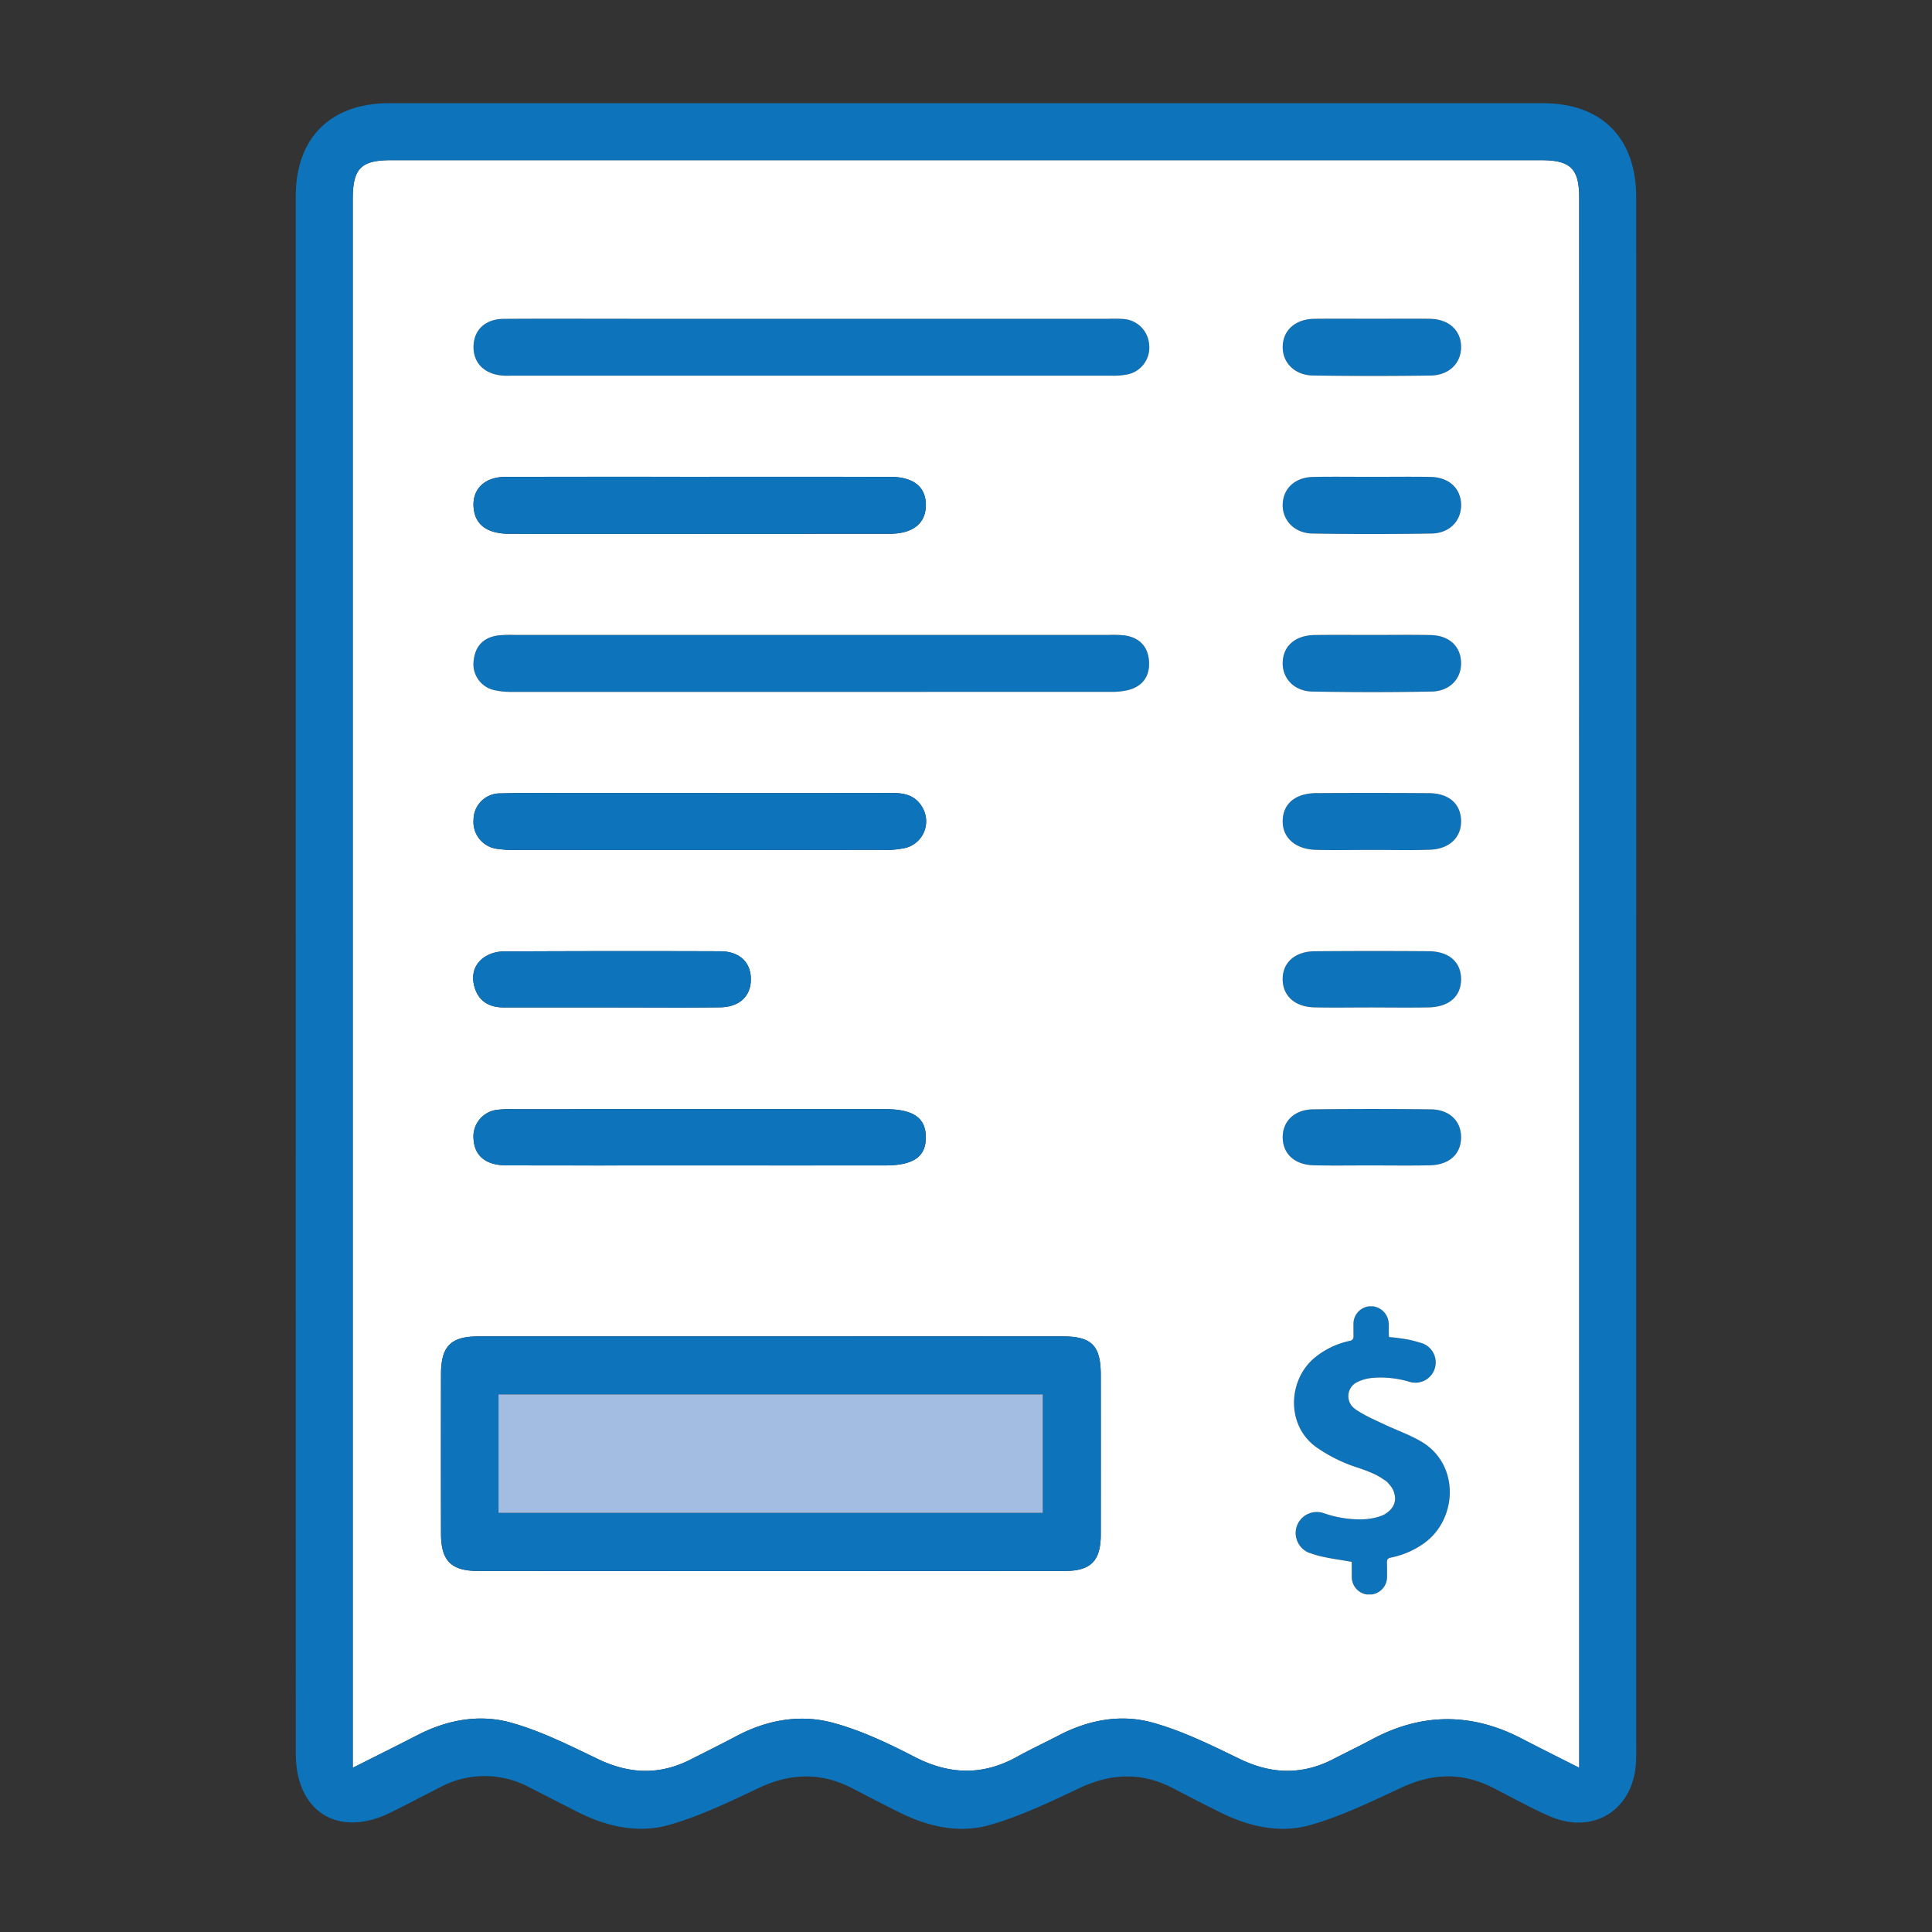 <svg id="booth_orders" data-name="booth orders" xmlns="http://www.w3.org/2000/svg" viewBox="0 0 468 468"><rect x="0" y="0" width="468" height="468" fill="#333333" stroke="none"/><path d="M346.099,230.42c4.95.04,7.85,2.68,7.83,6.84-.03,4.13-2.94,6.68-7.93,6.77-4.61.08-9.21.02-13.82.01-4.6,0-9.21.08-13.81-.02-4.66-.11-7.56-2.72-7.66-6.66-.09-4.11,2.9-6.89,7.76-6.93Q332.284,230.31,346.099,230.42Z" style="fill:#0d73bb"/><path d="M346.559,268.72c4.6.05,7.43,2.87,7.37,6.89-.07,4-2.9,6.58-7.59,6.67-3.55.08-7.11.05-10.66.04-1.19-.01-2.37-.01-3.56-.01q-3.45,0-6.9.02c-2.31.01-4.61,0-6.91-.05-4.64-.09-7.54-2.73-7.59-6.69-.06-3.97,2.83-6.82,7.4-6.87Q332.339,268.555,346.559,268.72Z" style="fill:#0d73bb"/><path d="M339.479,77.2c2.3-.01,4.61,0,6.91.03,4.57.08,7.5,2.77,7.54,6.76.04,3.95-2.88,6.92-7.39,6.98q-14.235.18-28.46-.01c-4.47-.06-7.44-3.11-7.36-7.02.07-3.95,3.07-6.64,7.62-6.71,2.37-.03,4.74-.03,7.11-.03s4.74.02,7.12.02C334.869,77.22,337.169,77.2,339.479,77.2Z" style="fill:#0d73bb"/><path d="M353.919,160.32c.18,3.98-2.63,7.11-7.14,7.2q-14.43.285-28.86,0c-4.49-.08-7.37-3.26-7.2-7.17.17-3.95,3.09-6.46,7.78-6.52,4.61-.07,9.21-.02,13.82-.02,3.56,0,7.12-.04,10.67-.02,1.19.01,2.37.02,3.56.05C350.959,153.92,353.749,156.47,353.919,160.32Z" style="fill:#0d73bb"/><path d="M353.929,122.02c.18,3.98-2.66,7.14-7.14,7.22q-14.43.255-28.86,0c-4.42-.07-7.38-3.28-7.21-7.17.16-3.81,3.02-6.44,7.36-6.54,1.19-.02,2.37-.04,3.56-.04,3.56-.02,7.12.02,10.67.02,3.56,0,7.12-.04,10.68-.02,1.18,0,2.37.02,3.55.04C350.929,115.62,353.749,118.19,353.929,122.02Z" style="fill:#0d73bb"/><path d="M353.919,198.59c.2,4.13-2.71,7.07-7.54,7.24-4.73.18-9.48.04-14.22.05-4.47,0-8.95.1-13.42-.02-5.06-.14-8.19-3.05-8.02-7.21.16-4.06,3.14-6.5,8.18-6.53q13.605-.06,27.23.01C350.889,192.16,353.739,194.62,353.919,198.59Z" style="fill:#0d73bb"/><path d="M318.969,366.26a4.988,4.988,0,0,1,1.52.23c.01,0,.04.01.05.01a26.876,26.876,0,0,0,9.01,1.55,16.12,16.12,0,0,0,2.57-.22,12.691,12.691,0,0,0,2.39-.61,6.262,6.262,0,0,0,.79-.34,3.122,3.122,0,0,0,.43-.27,2.497,2.497,0,0,0,.24-.16q.165-.12.3-.24a1.178,1.178,0,0,0,.27-.23,3.422,3.422,0,0,0,.33-.33c.1-.11.18-.22.27-.33a3.819,3.819,0,0,0,.69-3.24,4.86,4.86,0,0,0-.69-1.72,6.237,6.237,0,0,0-.6-.78,2.11,2.11,0,0,0-.19-.23,3.463,3.463,0,0,0-1.05-.87,14.733,14.733,0,0,0-3.18-1.75c-1.04-.46-2.13-.83-3.21-1.21h-.01a36.8,36.8,0,0,1-10.4-5.22,12.301,12.301,0,0,1-1.15-1c-5.82-5.68-4.86-15.56,1.19-20.48a19.735,19.735,0,0,1,8.32-3.99c.84-.18,1.04-.53,1.01-1.31-.01-.58-.01-1.15-.01-1.73,0-.37-.01-.74-.01-1.11h.01a4.259,4.259,0,0,1,3.78-4.24h.97a4.383,4.383,0,0,1,3.79,4.24h.01c0,.77,0,1.56.01,2.35,0,.27.03.54.06.85a46.444,46.444,0,0,1,4.95.67c.85.2,1.7.42,2.55.68.12.04.23.07.35.1a4.904,4.904,0,0,1,3.45,4.69,5.468,5.468,0,0,1-.1,1,4.912,4.912,0,0,1-4.81,3.92c-.03,0-.06-.01-.09-.01a4.798,4.798,0,0,1-1.38-.21,24.449,24.449,0,0,0-4.41-.89,23.482,23.482,0,0,0-4.44-.06,3.49,3.49,0,0,0-.44.05,9.76,9.76,0,0,0-2.86.76c-.09.04-.18.07-.27.12a3.771,3.771,0,0,0-.73,6.6c.32.24.66.46,1,.67a31.38,31.38,0,0,0,2.86,1.55c.95.46,1.93.91,2.88,1.36,3.03,1.46,6.27,2.57,9.19,4.26,9.6,5.54,8.92,19.11.54,24.86a20.938,20.938,0,0,1-7.76,3.3c-.79.15-1,.47-.99,1.23.03,1.13.03,2.26.03,3.38v.1a.448.448,0,0,1-.01.11,4.242,4.242,0,0,1-2.79,3.88,4.196,4.196,0,0,1-.86.23h-.21c-.34,0-.69,0-1.02.01a4.272,4.272,0,0,1-3.66-4.09v-.35c0-1.17-.01-2.32-.01-3.46-2.75-.49-5.4-.82-7.96-1.46a18.658,18.658,0,0,1-2.01-.63c-.19-.05-.37-.12-.55-.18a5.145,5.145,0,0,1-2.93-3.59,5.021,5.021,0,0,1-.14-1.1,5.439,5.439,0,0,1,.07-.82,4.476,4.476,0,0,1,.23-.89A5.112,5.112,0,0,1,318.969,366.26Z" style="fill:#0d73bb"/><path d="M120.819,153.9a32.451,32.451,0,0,1,4.07-.09h143.47a27.564,27.564,0,0,1,4.07.11c3.55.51,5.65,2.66,5.9,6.21.25,3.54-1.42,6.05-4.92,7a16.732,16.732,0,0,1-4.42.46q-72.555.03-145.1.01a17.587,17.587,0,0,1-4.04-.4,6.43,6.43,0,0,1-5.1-7.26C115.149,156.34,117.279,154.33,120.819,153.9Z" style="fill:#0d73bb"/><path d="M121.849,90.99c-4.54-.33-7.29-3.11-7.14-7.22.14-3.92,2.89-6.5,7.31-6.53,10.06-.07,20.11-.02,30.17-.02h116.58a32.233,32.233,0,0,1,3.26.04,6.706,6.706,0,0,1,6.34,6.28,6.614,6.614,0,0,1-5.32,7.17,18.205,18.205,0,0,1-4.05.29q-72.555.03-145.11.01C123.209,91.01,122.529,91.04,121.849,90.99Z" style="fill:#0d73bb"/><path d="M317.919,167.52q14.43.27,28.86,0c4.51-.09,7.32-3.22,7.14-7.2-.17-3.85-2.96-6.4-7.37-6.48-1.19-.03-2.37-.04-3.56-.05-3.55-.02-7.11.02-10.67.02-4.61,0-9.21-.05-13.82.02-4.69.06-7.61,2.57-7.78,6.52C310.549,164.26,313.429,167.44,317.919,167.52Zm.01-38.28q14.43.24,28.86,0c4.48-.08,7.32-3.24,7.14-7.22-.18-3.83-3-6.4-7.39-6.49-1.18-.02-2.37-.04-3.55-.04-3.56-.02-7.12.02-10.68.02-3.55,0-7.11-.04-10.67-.02-1.19,0-2.37.02-3.56.04-4.34.1-7.2,2.73-7.36,6.54C310.549,125.96,313.509,129.17,317.929,129.24Zm.15-38.28q14.22.21,28.46.01c4.51-.06,7.43-3.03,7.39-6.98-.04-3.99-2.97-6.68-7.54-6.76-2.3-.03-4.61-.04-6.91-.03-2.31,0-4.61.02-6.91.02-2.38,0-4.75-.02-7.12-.02s-4.74,0-7.11.03c-4.55.07-7.55,2.76-7.62,6.71C310.639,87.85,313.609,90.9,318.079,90.96Zm.66,114.9c4.47.12,8.95.02,13.42.02,4.74-.01,9.49.13,14.22-.05,4.83-.17,7.74-3.11,7.54-7.24-.18-3.97-3.03-6.43-7.79-6.46q-13.62-.09-27.23-.01c-5.04.03-8.02,2.47-8.18,6.53C310.549,202.81,313.679,205.72,318.739,205.86Zm-4.75,166.62a5.145,5.145,0,0,0,2.93,3.59c.18.06.36.13.55.18a18.658,18.658,0,0,0,2.01.63c2.56.64,5.21.97,7.96,1.46,0,1.14.01,2.29.01,3.46v.35a4.272,4.272,0,0,0,3.66,4.09c.33-.01.68-.01,1.02-.01h.21a4.196,4.196,0,0,0,.86-.23,4.242,4.242,0,0,0,2.79-3.88.448.448,0,0,0,.01-.11v-.1c0-1.12,0-2.25-.03-3.38-.01-.76.2-1.08.99-1.23a20.938,20.938,0,0,0,7.76-3.3c8.38-5.75,9.06-19.32-.54-24.86-2.92-1.69-6.16-2.8-9.19-4.26-.95-.45-1.93-.9-2.88-1.36a31.38,31.38,0,0,1-2.86-1.55c-.34-.21-.68-.43-1-.67a3.771,3.771,0,0,1,.73-6.6c.09-.05.18-.08.27-.12a9.76,9.76,0,0,1,2.86-.76,3.49,3.49,0,0,1,.44-.05,23.482,23.482,0,0,1,4.44.06,24.449,24.449,0,0,1,4.41.89,4.798,4.798,0,0,0,1.38.21c.03,0,.06.01.09.01a4.912,4.912,0,0,0,4.81-3.92,5.468,5.468,0,0,0,.1-1,4.904,4.904,0,0,0-3.45-4.69c-.12-.03-.23-.06-.35-.1-.85-.26-1.7-.48-2.55-.68a46.444,46.444,0,0,0-4.95-.67c-.03-.31-.06-.58-.06-.85-.01-.79-.01-1.58-.01-2.35h-.01a4.383,4.383,0,0,0-3.79-4.24h-.97a4.259,4.259,0,0,0-3.78,4.24h-.01c0,.37.01.74.01,1.11,0,.58,0,1.15.01,1.73.03.78-.17,1.13-1.01,1.31a19.735,19.735,0,0,0-8.32,3.99c-6.05,4.92-7.01,14.8-1.19,20.48a12.301,12.301,0,0,0,1.15,1,36.8,36.8,0,0,0,10.4,5.22h.01c1.08.38,2.17.75,3.21,1.21a14.733,14.733,0,0,1,3.18,1.75,3.463,3.463,0,0,1,1.05.87,2.11,2.11,0,0,1,.19.23,6.237,6.237,0,0,1,.6.78,4.86,4.86,0,0,1,.69,1.72,3.819,3.819,0,0,1-.69,3.24c-.09.11-.17.22-.27.33a3.422,3.422,0,0,1-.33.33,1.178,1.178,0,0,1-.27.23q-.135.12-.3.24a2.497,2.497,0,0,1-.24.16,3.122,3.122,0,0,1-.43.27,6.262,6.262,0,0,1-.79.34,12.691,12.691,0,0,1-2.39.61,16.12,16.12,0,0,1-2.57.22,26.876,26.876,0,0,1-9.01-1.55c-.01,0-.04-.01-.05-.01a4.988,4.988,0,0,0-1.52-.23,5.112,5.112,0,0,0-4.82,3.41,4.476,4.476,0,0,0-.23.89,5.439,5.439,0,0,0-.07.82A5.021,5.021,0,0,0,313.989,372.48Zm-3.27-96.89c.05,3.96,2.95,6.6,7.59,6.69,2.3.05,4.6.06,6.91.05q3.45-.015,6.9-.02c1.19,0,2.37,0,3.56.01,3.55.01,7.11.04,10.66-.04,4.69-.09,7.52-2.67,7.59-6.67.06-4.02-2.77-6.84-7.37-6.89q-14.22-.165-28.44,0C313.549,268.77,310.659,271.62,310.719,275.59Zm-.01-38.23c.1,3.94,3,6.55,7.66,6.66,4.6.1,9.21.02,13.81.02,4.61.01,9.21.07,13.82-.01,4.99-.09,7.9-2.64,7.93-6.77.02-4.16-2.88-6.8-7.83-6.84q-13.815-.105-27.63.01C313.609,230.47,310.619,233.25,310.709,237.36Zm-143.49,188.89c-7.44,3.78-14.75,3.5-22.28-.1-6.93-3.32-13.92-6.86-21.27-8.89-7.59-2.1-15.37-.65-22.53,3.04-4.92,2.54-9.87,4.99-15.69,7.92V48.31c0-7.5,1.96-9.51,9.31-9.51h278.53c7.18,0,9.25,2.05,9.25,9.16q.015,187.62.01,375.25v5.01c-5.26-2.66-9.61-4.82-13.91-7.06-12.12-6.31-24.18-6.3-36.24.14-3.11,1.67-6.29,3.2-9.43,4.82-7.56,3.9-14.97,3.68-22.64-.03-6.92-3.35-13.93-6.84-21.29-8.85-7.59-2.07-15.37-.62-22.52,3.11-3.37,1.76-6.82,3.36-10.14,5.2-8.31,4.61-16.39,4.39-24.84.03-6.34-3.28-12.94-6.41-19.78-8.26-7.91-2.13-15.91-.72-23.3,3.19C174.749,422.48,170.969,424.35,167.219,426.25Zm-46.65-220.61a26.57,26.57,0,0,0,4.46.24q44.385.015,88.77-.01a22.154,22.154,0,0,0,5.65-.5,6.647,6.647,0,0,0,3.98-9.79c-1.61-2.85-4.23-3.5-7.27-3.49-15.61.04-31.22.02-46.83.02q-14.865-.015-29.72,0c-6.11,0-12.22-.09-18.32.08a6.404,6.404,0,0,0-6.58,6.37A6.562,6.562,0,0,0,120.569,205.64Zm-5.86-121.87c-.15,4.11,2.6,6.89,7.14,7.22.68.05,1.36.02,2.04.02q72.555,0,145.11-.01a18.205,18.205,0,0,0,4.05-.29,6.614,6.614,0,0,0,5.32-7.17,6.706,6.706,0,0,0-6.34-6.28,32.233,32.233,0,0,0-3.26-.04h-116.58c-10.06,0-20.11-.05-30.17.02C117.599,77.27,114.849,79.85,114.709,83.77Zm.04,76.17a6.43,6.43,0,0,0,5.1,7.26,17.587,17.587,0,0,0,4.04.4q72.54.015,145.1-.01a16.732,16.732,0,0,0,4.42-.46c3.5-.95,5.17-3.46,4.92-7-.25-3.55-2.35-5.7-5.9-6.21a27.564,27.564,0,0,0-4.07-.11h-143.47a32.451,32.451,0,0,0-4.07.09C117.279,154.33,115.149,156.34,114.749,159.94Zm.01-36.64c.48,3.94,3.39,6,8.72,6.01q46.035.03,92.05-.01c5.6,0,8.71-2.52,8.75-6.88.04-4.45-2.97-6.9-8.61-6.91q-23.01-.03-46.02-.01c-15.75,0-31.5-.03-47.25.02C117.189,115.54,114.189,118.71,114.759,123.3Zm.27,116.08c1.03,3.21,3.56,4.65,6.89,4.65q13.23.015,26.45.01c8.69,0,17.37.08,26.05-.03,4.72-.06,7.45-2.69,7.47-6.78.01-4.11-2.73-6.78-7.43-6.8q-26.25-.09-52.5.04a8.777,8.777,0,0,0-4.55,1.33C114.719,233.59,114.079,236.44,115.029,239.38Zm-.31,36.6c.24,4.02,2.98,6.3,7.93,6.31,15.5.05,31,.02,46.49.02q22.635,0,45.27,0c6.87,0,9.91-2.13,9.86-6.88-.05-4.7-3.08-6.76-10-6.76q-44.865,0-89.72.01a29.044,29.044,0,0,0-4.07.15A6.508,6.508,0,0,0,114.719,275.98Zm-7.89,95.62c.02,6.43,2.44,8.94,8.89,8.94q71.16.045,142.34,0c6.22-.01,8.58-2.52,8.59-8.77q.03-19.38,0-38.75c-.01-7.07-2.21-9.3-9.23-9.3q-35.28-.015-70.56,0-35.49,0-70.97,0c-6.7.01-9.05,2.38-9.06,9.13Q106.799,352.215,106.829,371.6Z" style="fill:#fff"/><path d="M257.419,323.72c7.02,0,9.22,2.23,9.23,9.3q.015,19.38,0,38.75c-.01,6.25-2.37,8.76-8.59,8.77q-71.175.06-142.34,0c-6.45,0-8.87-2.51-8.89-8.94q-.045-19.38,0-38.75c.01-6.75,2.36-9.12,9.06-9.13q35.475-.015,70.97,0Q222.139,323.72,257.419,323.72Zm-4.82,42.75V337.78h-131.84v28.69Z" style="fill:#0d73bb"/><path d="M252.599,337.78v28.69h-131.84V337.78Z" style="fill:#a3bce2"/><path d="M216.159,192.09c3.04-.01,5.66.64,7.27,3.49a6.647,6.647,0,0,1-3.98,9.79,22.154,22.154,0,0,1-5.65.5q-44.385.045-88.77.01a26.57,26.57,0,0,1-4.46-.24,6.562,6.562,0,0,1-5.86-7.08,6.404,6.404,0,0,1,6.58-6.37c6.1-.17,12.21-.08,18.32-.08q14.865-.015,29.72,0C184.939,192.11,200.549,192.13,216.159,192.09Z" style="fill:#0d73bb"/><path d="M214.269,268.67c6.92,0,9.95,2.06,10,6.76.05,4.75-2.99,6.88-9.86,6.88q-22.635.015-45.27,0c-15.49,0-30.99.03-46.49-.02-4.95-.01-7.69-2.29-7.93-6.31a6.508,6.508,0,0,1,5.76-7.15,29.044,29.044,0,0,1,4.07-.15Q169.399,268.665,214.269,268.67Z" style="fill:#0d73bb"/><path d="M215.669,115.51c5.64.01,8.65,2.46,8.61,6.91-.04,4.36-3.15,6.88-8.75,6.88q-46.02.045-92.05.01c-5.33-.01-8.24-2.07-8.72-6.01-.57-4.59,2.43-7.76,7.64-7.78,15.75-.05,31.5-.02,47.25-.02Q192.659,115.5,215.669,115.51Z" style="fill:#0d73bb"/><path d="M174.459,230.43c4.7.02,7.44,2.69,7.43,6.8-.02,4.09-2.75,6.72-7.47,6.78-8.68.11-17.36.03-26.05.03q-13.215-.015-26.45-.01c-3.33,0-5.86-1.44-6.89-4.65-.95-2.94-.31-5.79,2.38-7.58a8.777,8.777,0,0,1,4.55-1.33Q148.209,230.335,174.459,230.43Z" style="fill:#0d73bb"/><path d="M101.139,420.3c7.16-3.69,14.94-5.14,22.53-3.04,7.35,2.03,14.34,5.57,21.27,8.89,7.53,3.6,14.84,3.88,22.28.1,3.75-1.9,7.53-3.77,11.24-5.74,7.39-3.91,15.39-5.32,23.3-3.19,6.84,1.85,13.44,4.98,19.78,8.26,8.45,4.36,16.53,4.58,24.84-.03,3.32-1.84,6.77-3.44,10.14-5.2,7.15-3.73,14.93-5.18,22.52-3.11,7.36,2.01,14.37,5.5,21.29,8.85,7.67,3.71,15.08,3.93,22.64.03,3.14-1.62,6.32-3.15,9.43-4.82,12.06-6.44,24.12-6.45,36.24-.14,4.3,2.24,8.65,4.4,13.91,7.06v-5.01q0-187.62-.01-375.25c0-7.11-2.07-9.16-9.25-9.16H94.759c-7.35,0-9.31,2.01-9.31,9.51V428.22C91.269,425.29,96.219,422.84,101.139,420.3Zm295.21,1.64c0,1.63.03,3.26-.05,4.89-.57,11.59-10.33,17.76-20.98,13.1-4.71-2.07-9.22-4.61-13.83-6.94-7.3-3.7-14.5-3.46-21.91-.01-7.21,3.35-14.46,6.89-22.06,9.08-7.34,2.12-14.83.46-21.75-2.95-3.9-1.91-7.75-3.93-11.61-5.93-7.55-3.93-14.97-3.68-22.65-.05-7.07,3.34-14.22,6.78-21.69,8.93-7.34,2.11-14.83.48-21.75-2.93-3.9-1.92-7.75-3.94-11.61-5.94-7.54-3.91-14.97-3.72-22.66-.08-7.06,3.35-14.21,6.8-21.68,8.94-7.49,2.13-15.1.46-22.12-3.09-3.88-1.96-7.74-3.95-11.61-5.92a22.918,22.918,0,0,0-21.89-.05c-3.99,2.03-7.95,4.14-11.97,6.11-12.59,6.18-22.87-.2-22.87-14.27q-.03-144.405-.01-288.81,0-44.265,0-88.53c.01-14.11,8.44-22.49,22.64-22.49q139.68-.015,279.38,0c14.36,0,22.68,8.4,22.68,22.86q.015,93.825,0,187.65Z" style="fill:#0d73bb"/></svg>